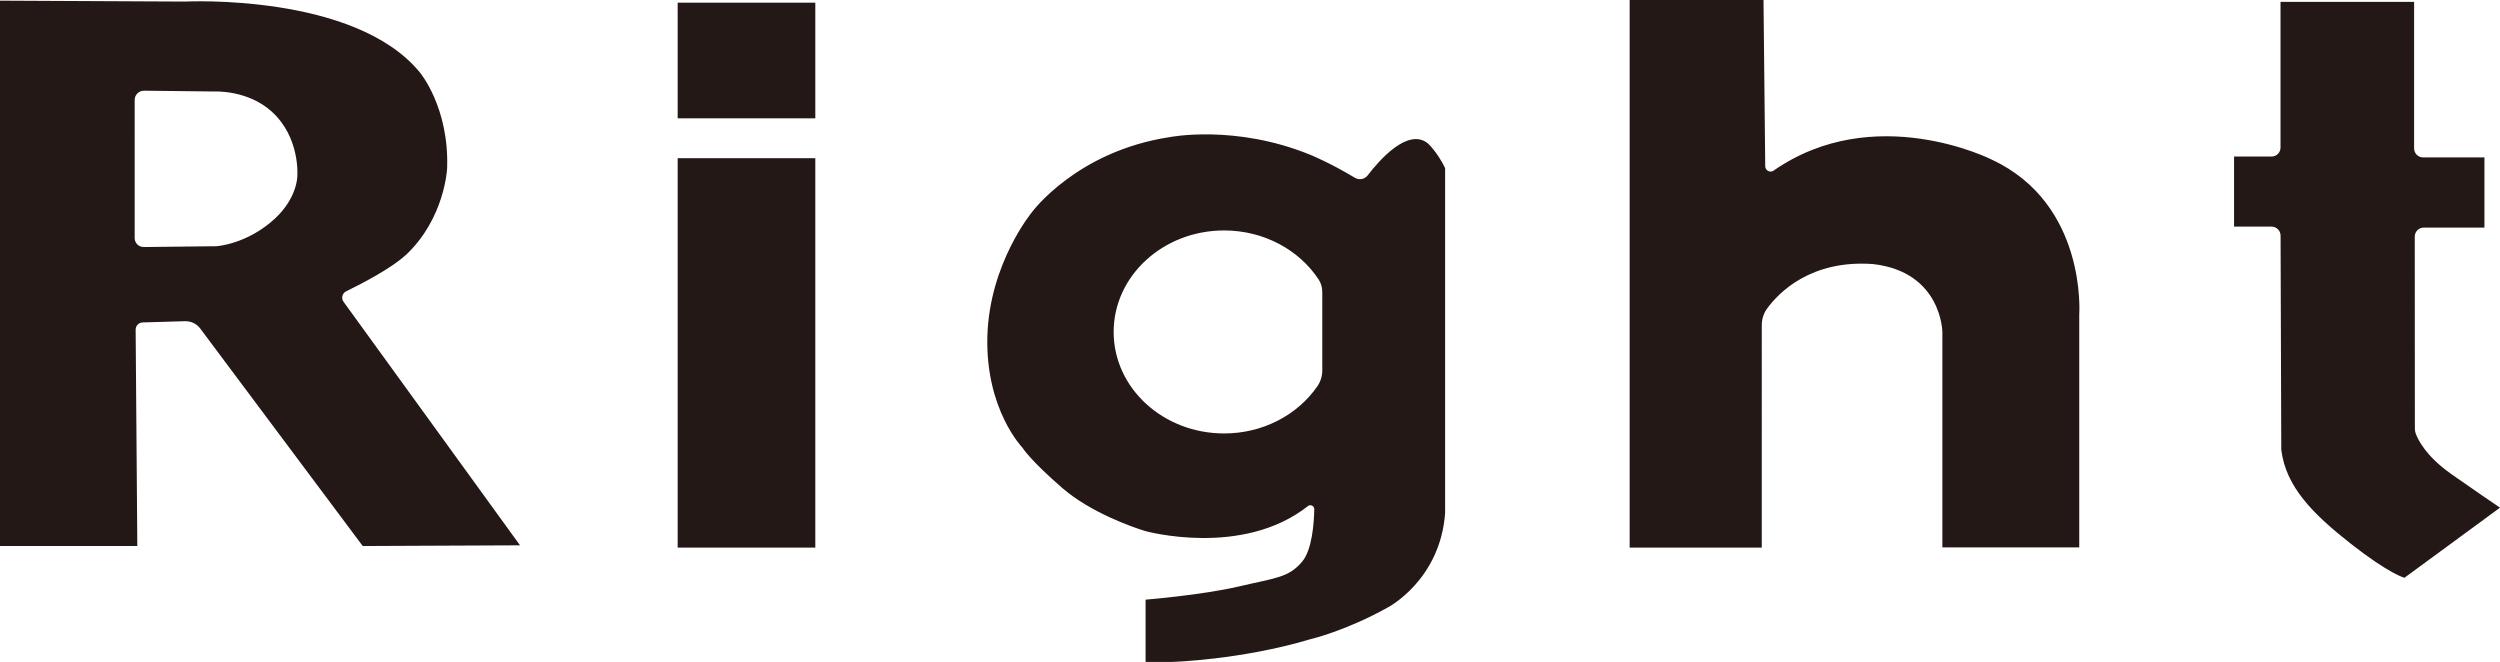 <svg xmlns="http://www.w3.org/2000/svg" viewBox="0 0 462.8 122.55"><g fill="#231815"><path d="M368.68 29.53s-21.67-10.94-40.36 2.06c-.65.45-1.53-.03-1.54-.81L326.46 0h-24.78v101.37h24.46V60.18c0-1.1.34-2.18.99-3.07 2.17-2.96 8.09-9.05 19.58-8.23 12.75 1.44 12.86 12.57 12.86 12.57v39.89h25.34V58.22s1.49-20.47-16.22-28.68ZM453.71 87.7c-4.6-3.25-6.08-6.27-6.51-7.44-.11-.3-.16-.6-.16-.91l-.02-35.55c0-.92.75-1.67 1.67-1.67h11.23V29.14h-11.36c-.91 0-1.66-.74-1.66-1.66V.34h-24.73v26.98c0 .92-.74 1.66-1.66 1.66h-6.94v12.97h6.93c.93 0 1.68.75 1.68 1.67l.13 39.64c.85 6.83 5.75 11.8 12.89 17.41 7.15 5.6 9.91 6.29 9.91 6.29l17.69-12.98s-5.66-3.85-9.09-6.27ZM125.45 29.29h25.48v72.08h-25.48zM125.45.49h25.48v21.42h-25.48zM75.11 47.23c7.25-6.8 7.66-16.05 7.66-16.05.41-11.32-5.06-17.79-5.06-17.79C65.65-1.32 34.23.29 34.23.29L0 .12v100.96h25.42l-.31-40.05c0-.72.57-1.32 1.29-1.34l7.86-.23c1.1-.03 2.15.48 2.81 1.36l30.08 40.26 29.12-.13L63.6 55.87c-.48-.66-.25-1.58.48-1.94 2.66-1.3 8.4-4.25 11.01-6.71ZM55.04 32.65s0 3.96-4.13 7.8c-5.15 4.78-10.84 5.13-10.84 5.13l-13.47.15c-.92 0-1.67-.73-1.67-1.65V18.51c0-.96.78-1.73 1.74-1.72l13.08.15s6.06-.32 10.52 3.69c5.38 4.84 4.77 12.01 4.77 12.01ZM264.31 26.53c-3.69-2.94-8.99 3.14-11.13 5.94-.56.73-1.58.91-2.36.44-4.68-2.81-8.22-4.24-8.22-4.24-13.99-5.72-26.1-3.28-26.1-3.28-17.16 2.61-25.43 13.84-25.43 13.84s-7.92 9.51-8.29 23.07c-.35 13.55 6.51 20.59 6.51 20.59s1.31 2.21 7.42 7.5c5.13 4.43 12.86 7.19 15.34 7.93 0 0 17.94 4.95 30.08-4.64.48-.38 1.18-.01 1.17.59-.05 2.55-.4 7.5-2.23 9.68-2.51 3.01-4.94 3.02-11.79 4.63-6.86 1.59-17.21 2.43-17.21 2.43v11.53h4.79s12.78-.34 25.72-4.21c0 0 6.52-1.51 14.38-5.91 0 0 9.65-5.03 10.56-17.43V31.11c-1.52-3.08-3.21-4.58-3.21-4.58ZM244.78 68.6c0 1.04-.33 2.06-.92 2.92-3.63 5.24-9.99 8.72-17.25 8.72-11.3 0-20.45-8.41-20.45-18.79s9.16-18.79 20.45-18.79c7.44 0 13.94 3.66 17.52 9.11.45.69.65 1.51.65 2.33v14.51Z"/></g></svg>